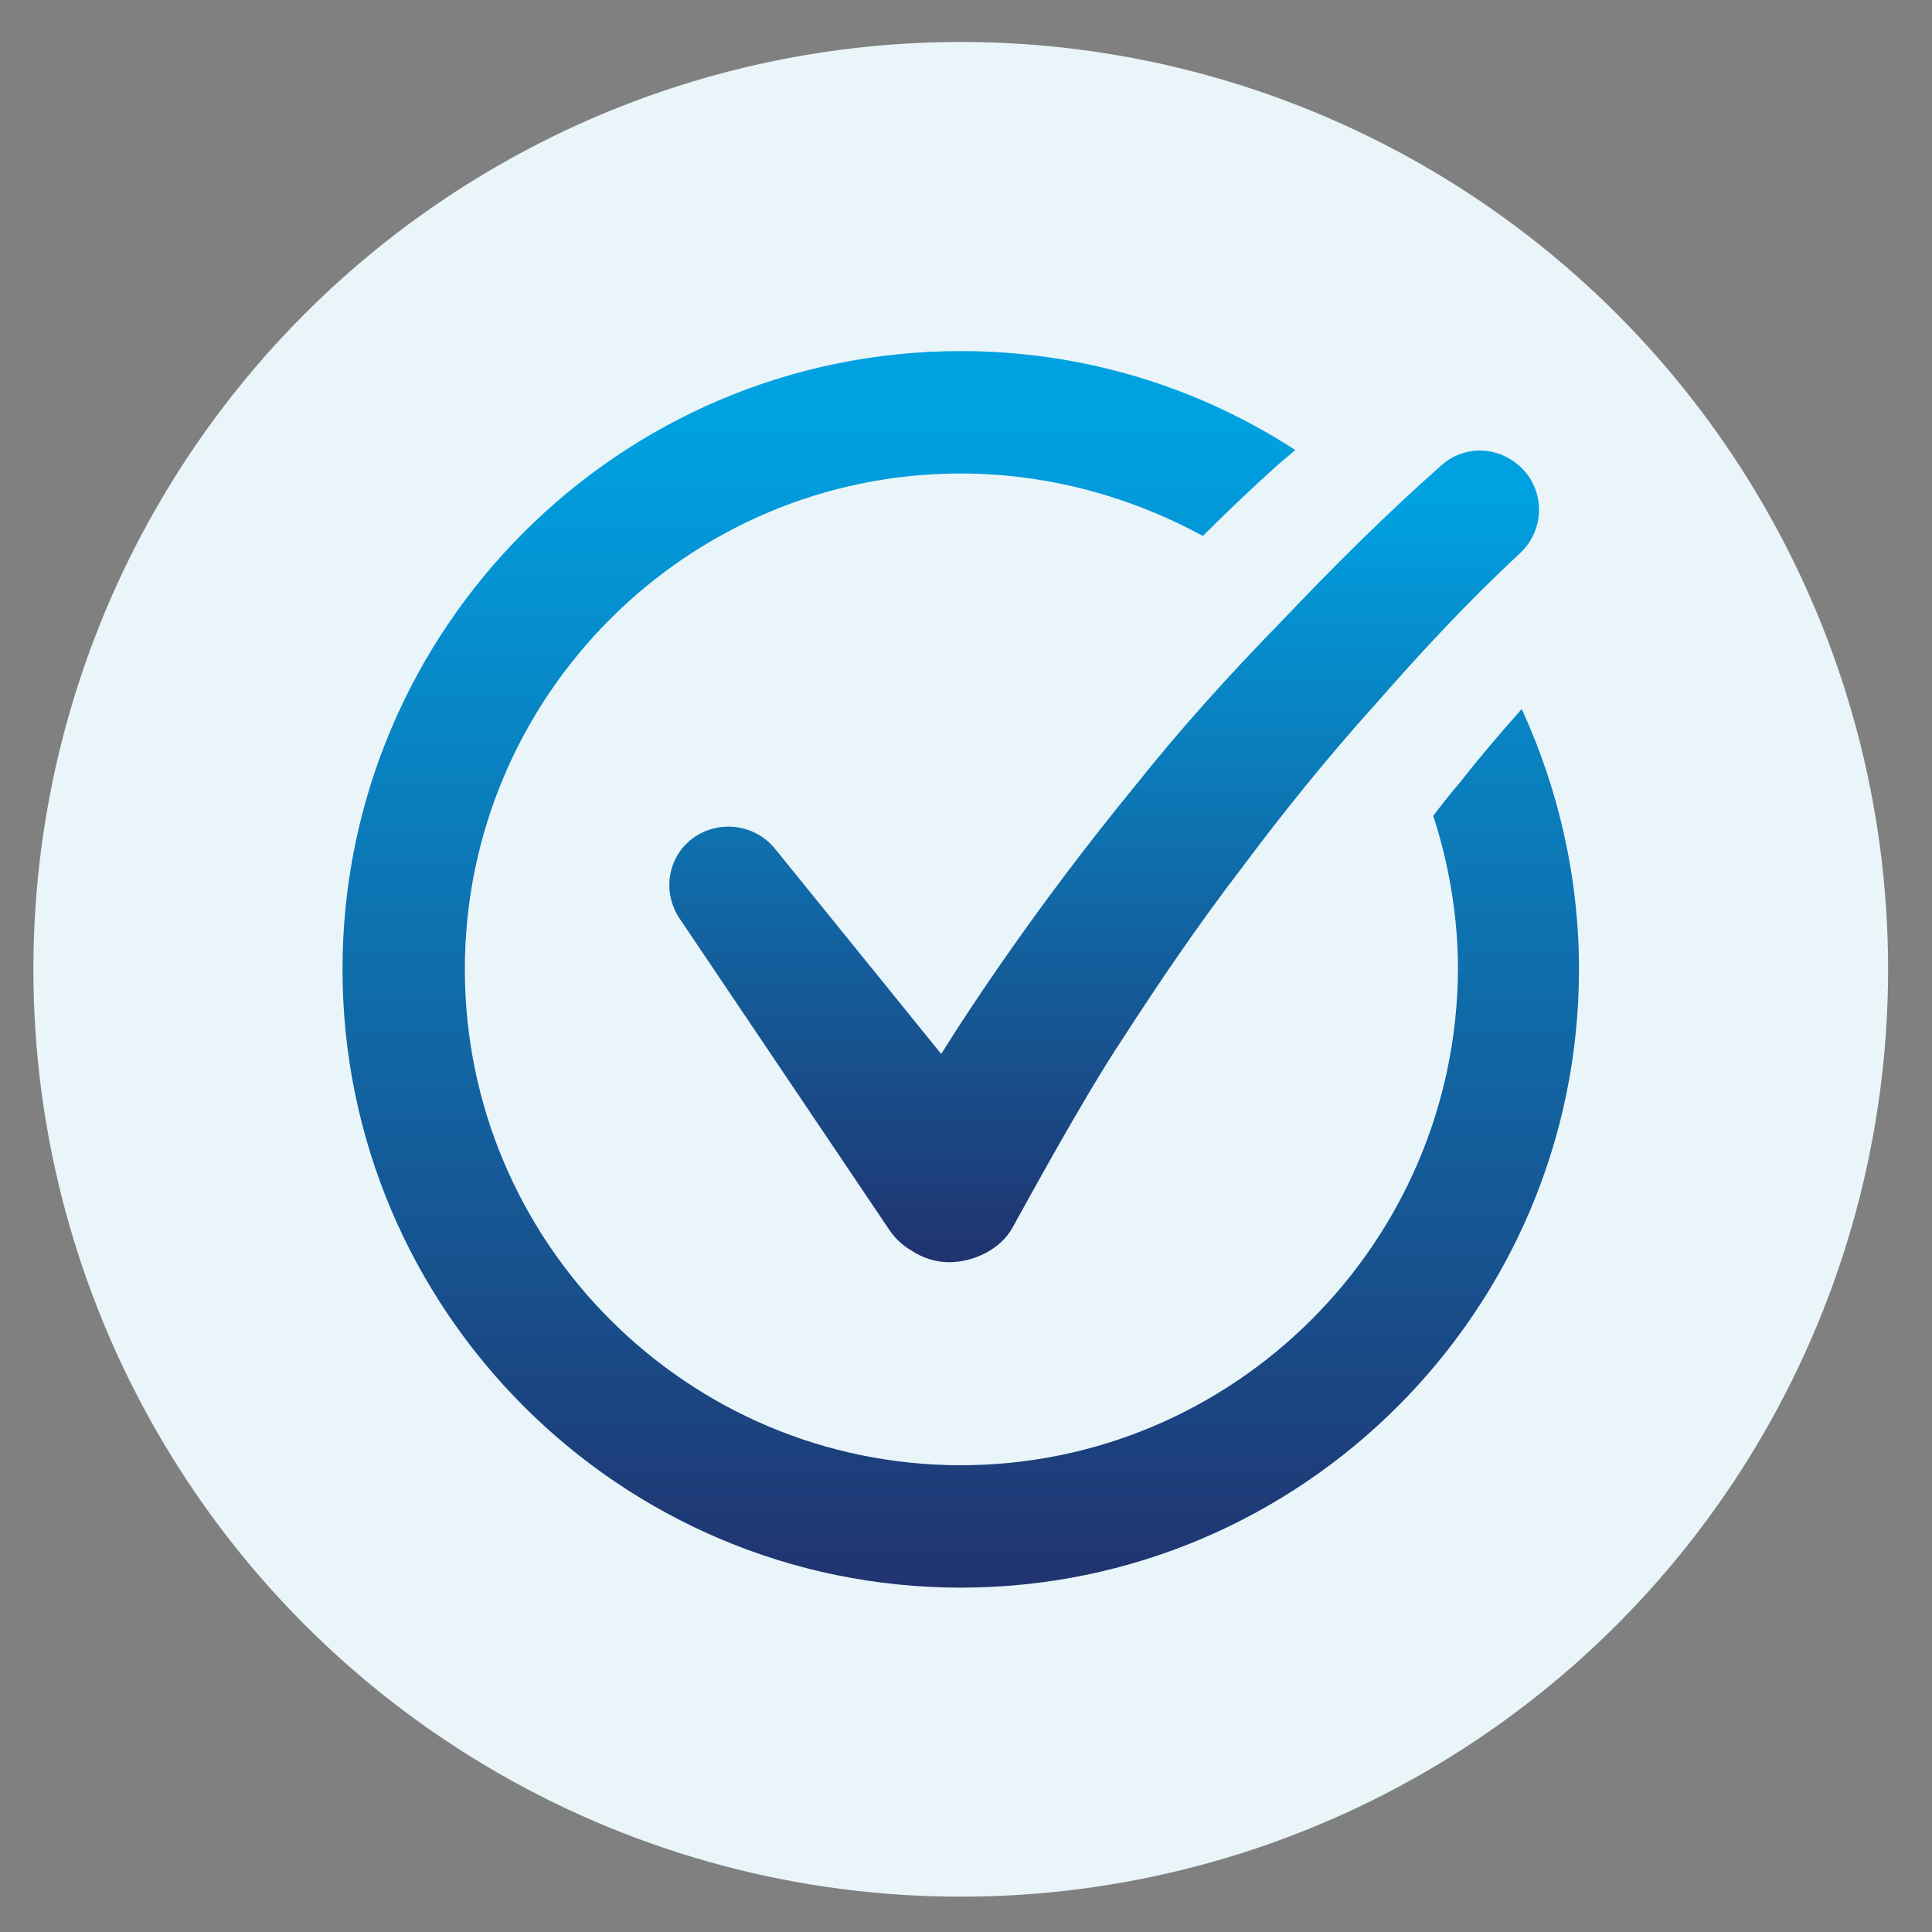<svg width="25" height="25" viewBox="0 0 25 25" fill="none" xmlns="http://www.w3.org/2000/svg">
<rect x="0" y="0" width="25" height="25" fill="#808080" stroke="none"/>
<circle cx="12.432" cy="12.543" r="12" fill="#E9F5F9"/>
<path d="M19.691 9.175C19.405 9.495 19.135 9.815 18.883 10.135C18.765 10.27 18.664 10.405 18.546 10.556C18.748 11.179 18.866 11.853 18.866 12.543C18.849 16.08 15.969 18.96 12.432 18.96C8.895 18.96 6.015 16.08 6.015 12.543C6.015 9.007 8.895 6.127 12.432 6.127C13.561 6.127 14.638 6.43 15.565 6.935C15.885 6.615 16.205 6.312 16.542 6.009L16.761 5.823C15.514 5.015 14.032 4.543 12.432 4.543C8.02 4.543 4.432 8.131 4.432 12.543C4.432 16.956 8.02 20.544 12.432 20.544C16.845 20.544 20.432 16.956 20.432 12.543C20.432 11.348 20.163 10.202 19.691 9.175Z" fill="url(#paint0_linear_338_1221)"/>
<path d="M14.689 10.168C14.082 10.909 13.51 11.667 12.971 12.442C12.701 12.829 12.432 13.234 12.179 13.638L10.024 10.977C9.771 10.674 9.333 10.606 8.996 10.825C8.643 11.061 8.558 11.533 8.794 11.886L11.506 15.912C11.573 16.013 11.674 16.114 11.792 16.181C11.944 16.282 12.112 16.333 12.28 16.333C12.6 16.333 12.954 16.164 13.106 15.878C13.257 15.608 14.015 14.211 14.52 13.453C15.009 12.695 15.514 11.954 16.07 11.229C16.609 10.505 17.181 9.798 17.788 9.124C18.377 8.451 19.017 7.76 19.657 7.171L19.674 7.154C19.977 6.867 19.994 6.396 19.725 6.093C19.438 5.773 18.967 5.739 18.647 6.025C17.906 6.682 17.249 7.339 16.592 8.03C15.918 8.72 15.278 9.427 14.689 10.168Z" fill="url(#paint1_linear_338_1221)"/>
<defs>
<linearGradient id="paint0_linear_338_1221" x1="12.432" y1="5.528" x2="12.432" y2="20.544" gradientUnits="userSpaceOnUse">
<stop stop-color="#00A1E1"/>
<stop offset="1" stop-color="#20336F"/>
</linearGradient>
<linearGradient id="paint1_linear_338_1221" x1="14.288" y1="6.476" x2="14.288" y2="16.333" gradientUnits="userSpaceOnUse">
<stop stop-color="#00A1E1"/>
<stop offset="1" stop-color="#20336F"/>
</linearGradient>
</defs>
</svg>
